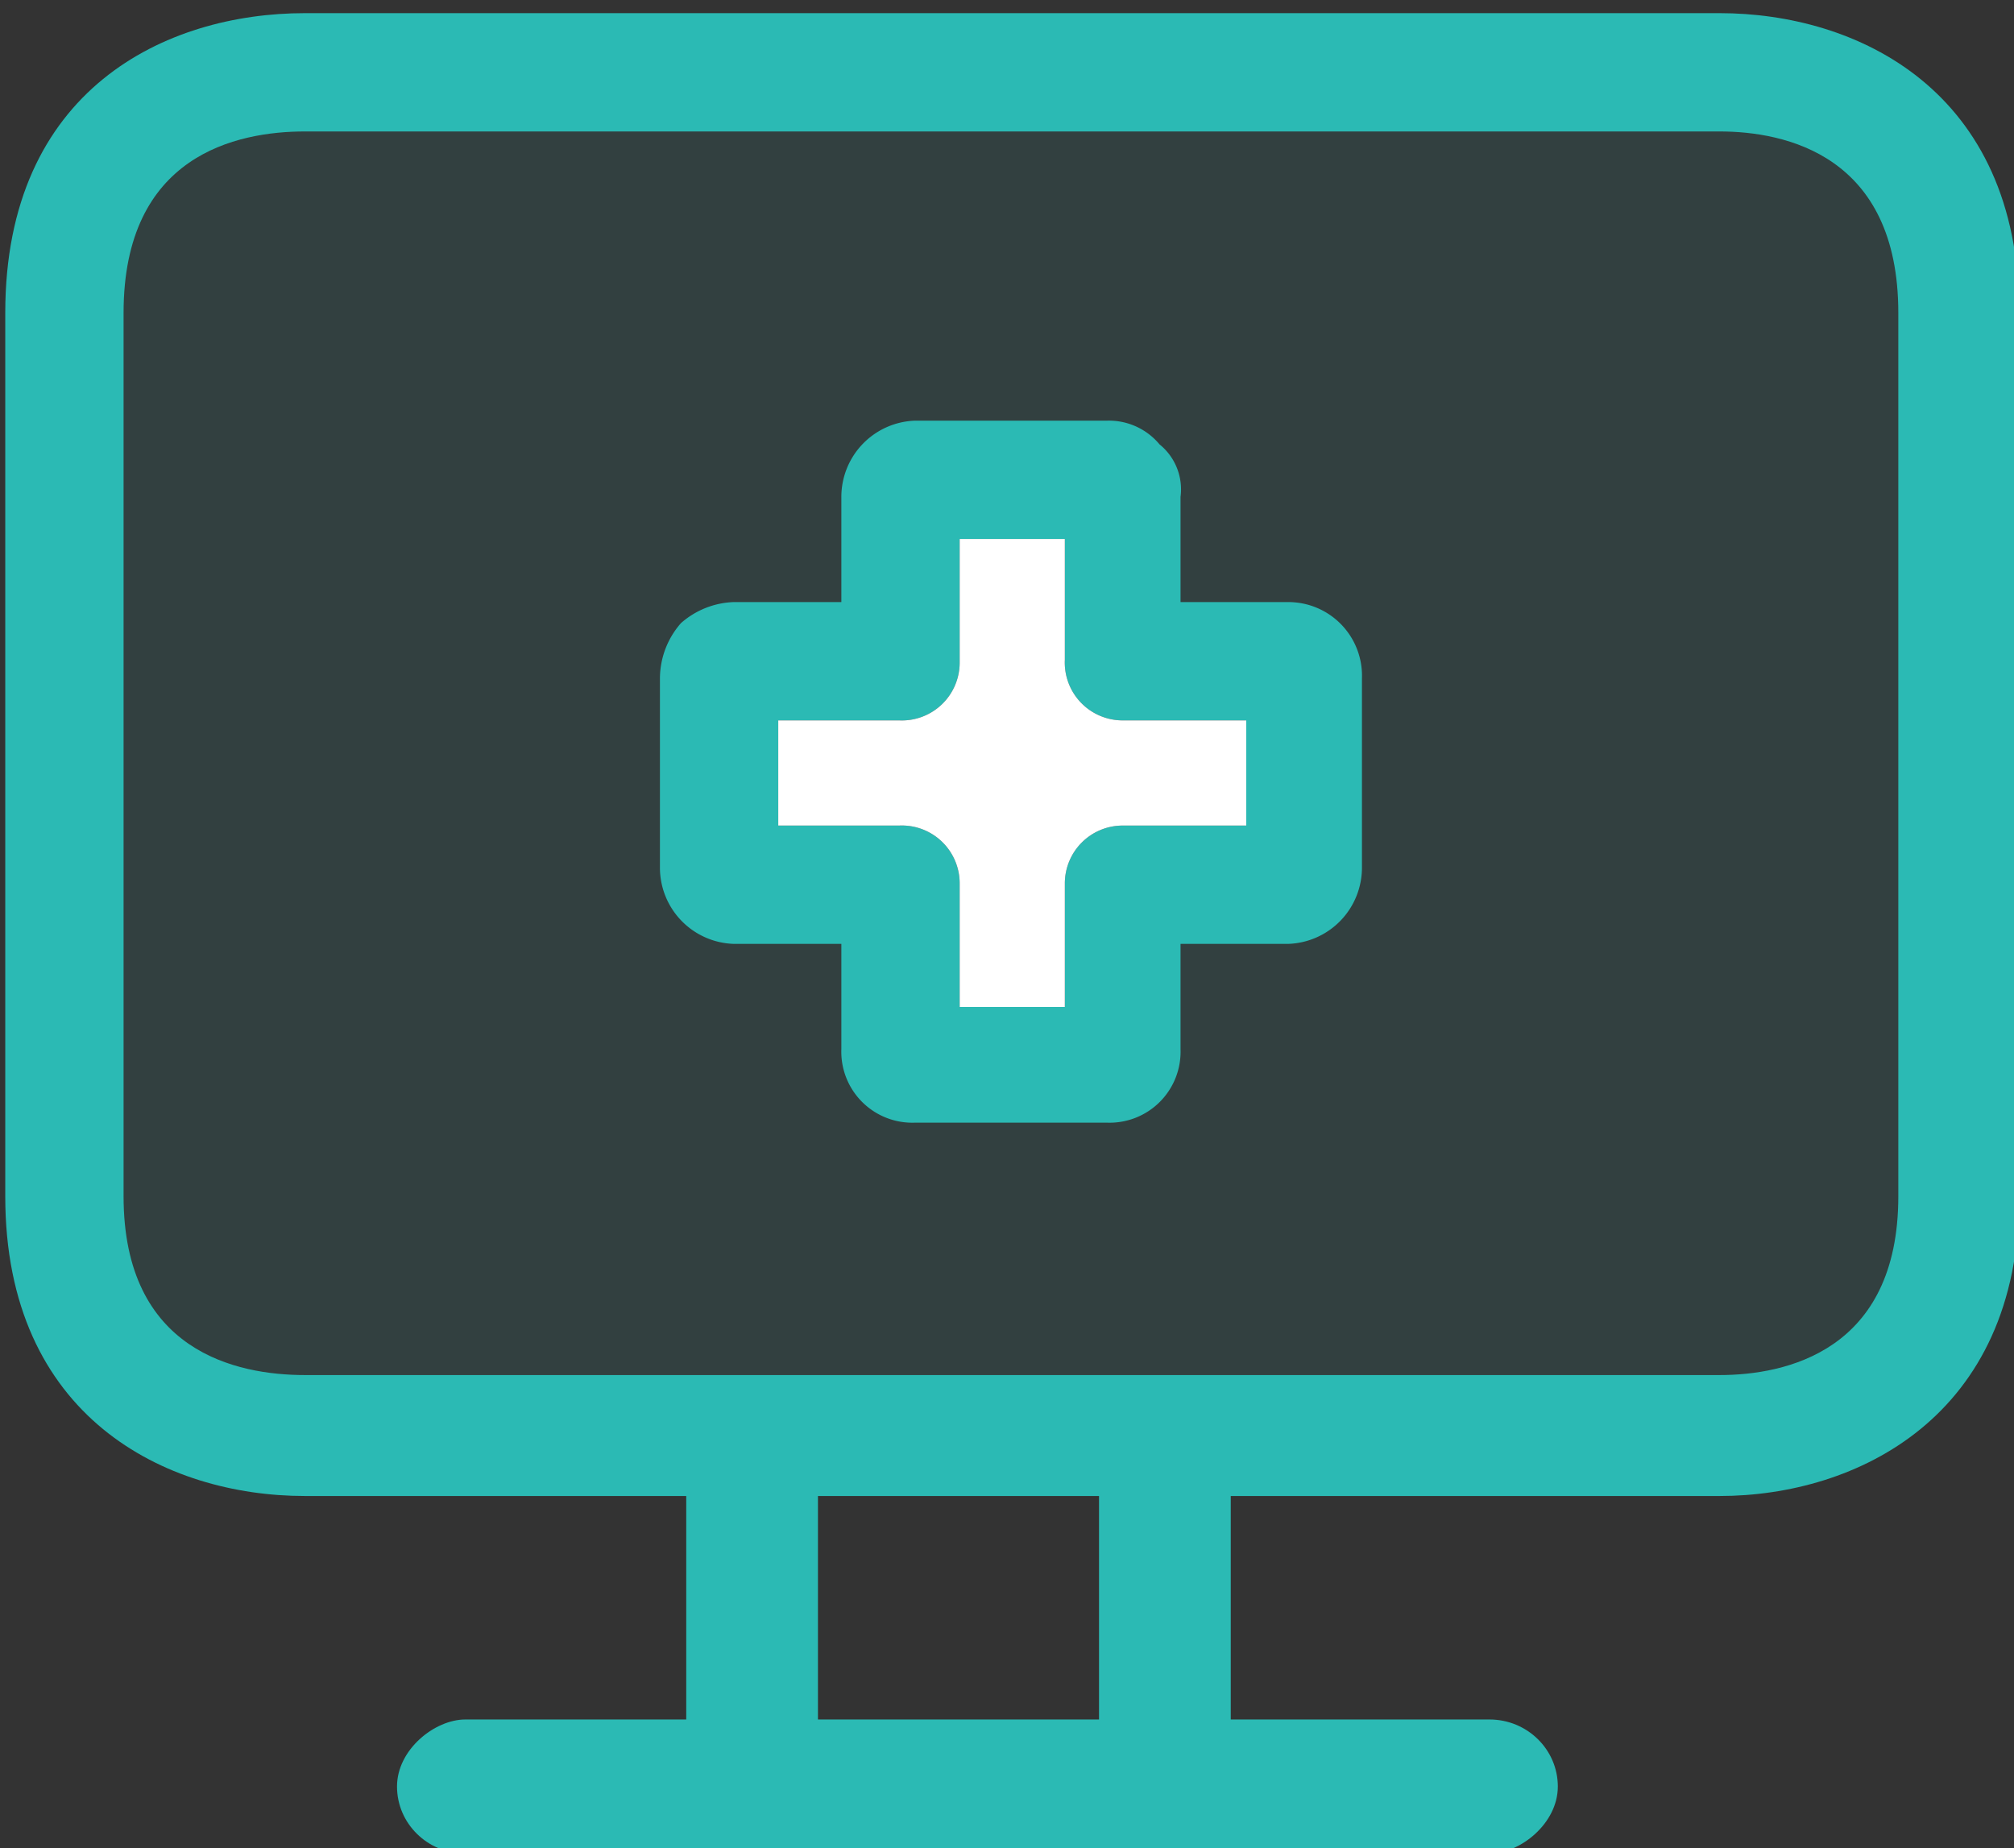 <svg id="Layer_1" data-name="Layer 1" xmlns="http://www.w3.org/2000/svg" viewBox="0 0 76.6 70.3"><rect x="0" y="0" width="76.6" height="70.3" fill="#333333" stroke="none"/><defs><style>.cls-1,.cls-2{fill:#2bbab4;}.cls-1{opacity:0.1;}.cls-3{fill:#fff;}</style></defs><path class="cls-1" d="M72.9,45.8c0,7-5.2,7.8-7.5,7.8H11.6c-2.3,0-7.6-.8-7.6-7.8V11.2c0-7,5.3-7.7,7.6-7.7H65.4c2.2,0,7.5.7,7.5,7.7V45.8Z"/><path class="cls-2" d="M65.4.5H11.6C6.3.5.2,3.4.2,11.9V45.5c0,8.4,6.1,11.4,11.4,11.4H65.4c5.2,0,11.4-3,11.4-11.4V11.9C76.8,3.4,70.6.5,65.4.5Zm6.8,11.4V45.5c0,5.9-4.3,6.8-6.8,6.8H11.6c-2.6,0-6.9-.9-6.9-6.8V11.9C4.7,5.9,9,5,11.6,5H65.4C67.9,5,72.2,5.9,72.2,11.9Z"/><rect class="cls-2" x="34.7" y="45.9" width="5.1" height="44.15" rx="2.6" transform="translate(-30.8 105.2) rotate(-90)"/><path class="cls-2" d="M49,22.9H44.9v-4a2.2,2.2,0,0,0-.8-2,2.5,2.5,0,0,0-2-.9H34.8A2.9,2.9,0,0,0,32,18.9v4H27.9a3.2,3.2,0,0,0-2,.8,3.2,3.2,0,0,0-.8,2.1V33a2.9,2.9,0,0,0,2.8,2.9H32v4a2.7,2.7,0,0,0,2.8,2.8h7.3a2.7,2.7,0,0,0,2.8-2.8v-4H49A2.9,2.9,0,0,0,51.8,33V25.8A2.8,2.8,0,0,0,49,22.9ZM34.2,31.4H29.6v-4h4.6a2.2,2.2,0,0,0,2.3-2.2V20.5h4v4.6a2.2,2.2,0,0,0,2.2,2.3h4.7v4H42.7a2.2,2.2,0,0,0-2.2,2.2v4.7h-4V33.6A2.2,2.2,0,0,0,34.2,31.4Z"/><path class="cls-3" d="M34.2,31.4H29.6v-4h4.6a2.2,2.2,0,0,0,2.3-2.2V20.5h4v4.6a2.2,2.2,0,0,0,2.2,2.3h4.7v4H42.7a2.2,2.2,0,0,0-2.2,2.2v4.7h-4V33.6A2.2,2.2,0,0,0,34.2,31.4Z"/><rect class="cls-2" x="21.6" y="58.3" width="14.1" height="5.01" transform="translate(-32.2 89.5) rotate(-90)"/><rect class="cls-2" x="37.4" y="58.3" width="14.1" height="5.01" transform="translate(-16.5 105.2) rotate(-90)"/></svg>